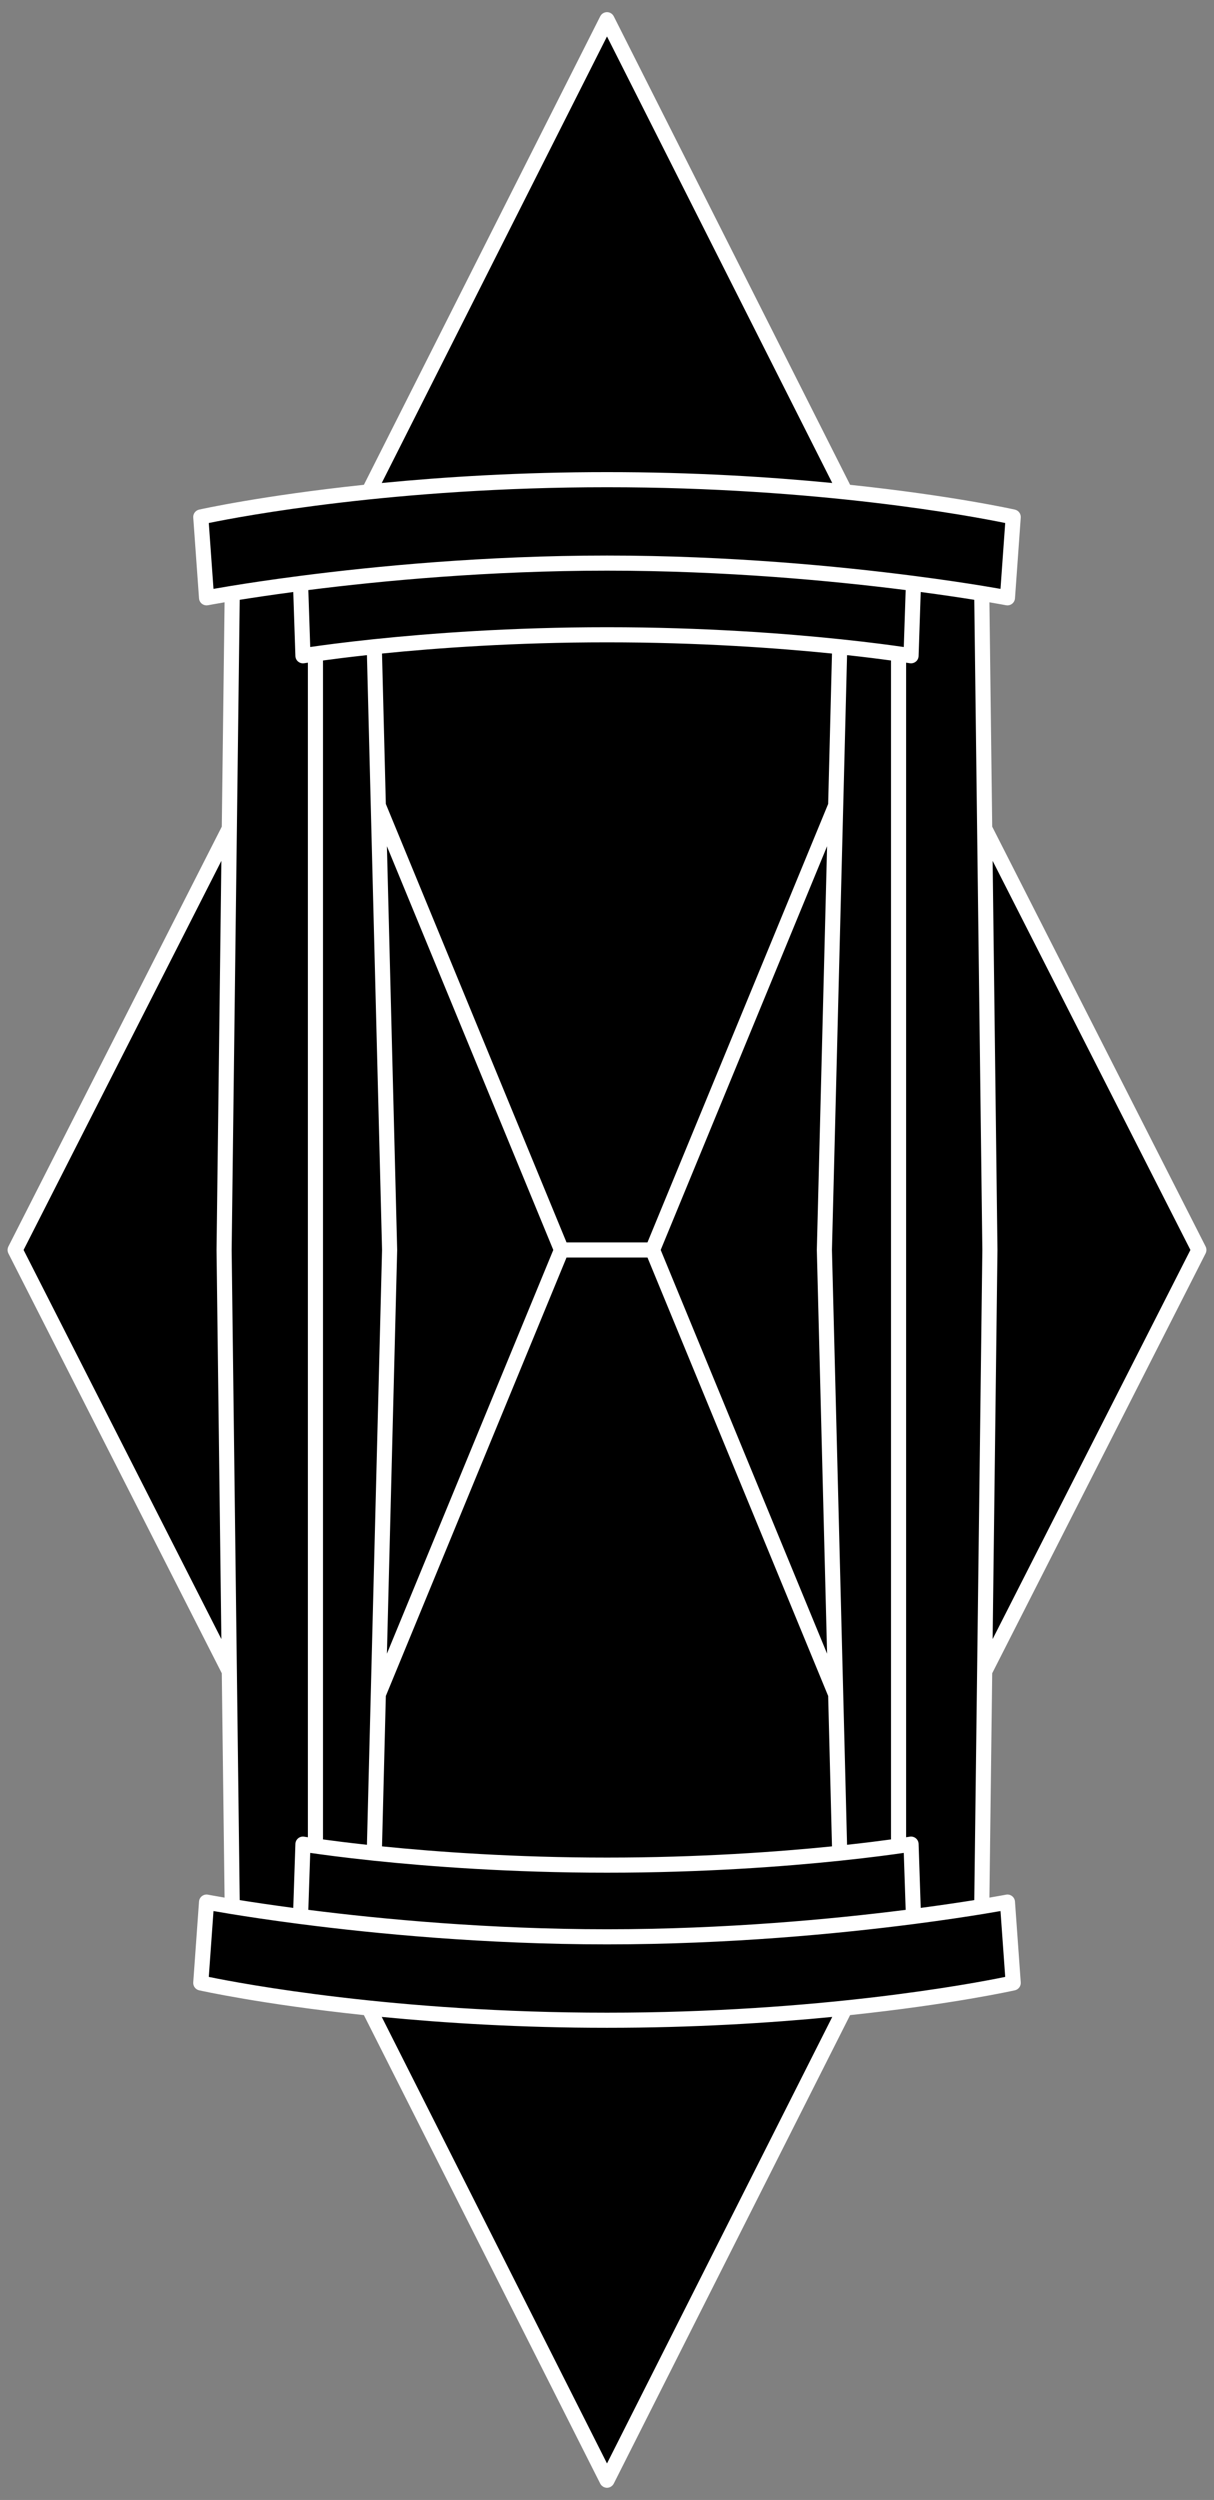 <svg viewBox="0 0 481.92 992.16" version="1.1" xmlns="http://www.w3.org/2000/svg" id="Layer_1">
  
  <rect x="0" y="0" width="481.92" height="992.16" fill="#808080" stroke="none"/>
  
  <defs>
    <style>
      .st0 {
        fill: #fff;
      }
    </style>
  </defs>
  <g>
    <path d="M146.147,259.446l-.54.059c-6.169.672-12.042,1.388-17.456,2.128l-.432.059v468.762l.432.059c5.395.737,11.268,1.453,17.456,2.127l.54.059,6.015-236.638-6.001-236.071-.014-.543Z"></path>
    <path d="M330.783,258.925l-.462-.047c-20.096-2.031-51.913-4.453-89.361-4.453-37.466,0-69.276,2.421-89.363,4.452l-.461.047,1.529,60.153.002.092,71.764,174.094.128.31h32.801l71.856-174.318,1.566-60.33Z"></path>
    <path d="M118.676,262.197c-.557-.457-.89-1.131-.914-1.851l-.862-25.959-.547.073c-7.385.983-14.541,2.024-21.269,3.097l-.416.066-3.208,258.457,3.203,258.022.005.422.416.066c6.699,1.068,13.854,2.11,21.269,3.097l.547.072.862-25.959c.024-.72.357-1.395.914-1.851.557-.457,1.285-.648,1.994-.532.048.008.549.091,1.473.231l.576.088v-467.327l-.576.088c-.923.141-1.424.224-1.472.231-.719.121-1.445-.082-1.995-.533Z"></path>
    <polygon points="261.816 495.882 261.737 496.073 328.896 658.995 324.756 496.172 328.896 333.151 261.816 495.882"></polygon>
    <path d="M240.96,187.87c29.911,0,59.98,1.453,89.372,4.317l.904.088L240.96,13.364l-90.277,178.911.904-.088c29.397-2.865,59.467-4.317,89.373-4.317Z"></path>
    <path d="M397.082,757.945c-1.668.295-3.945.686-6.773,1.148l-.212.034c-8.372,1.365-17.392,2.677-26.809,3.899l-.744.096c-28.429,3.669-72.601,8.042-121.584,8.042-48.983,0-93.156-4.373-121.587-8.042l-.741-.096c-11.782-1.529-21.081-2.965-26.809-3.9l-.212-.033c-2.828-.463-5.104-.854-6.772-1.148l-.546-.097-1.939,27.128.429.089c11.54,2.373,73.4,14.211,158.178,14.211,84.782,0,146.638-11.838,158.177-14.211l.43-.089-1.938-27.128-.546.097Z"></path>
    <polygon points="86.457 496.161 88.402 339.509 8.801 496.073 88.402 652.638 86.457 496.161"></polygon>
    <path d="M240.96,804.276c-29.909,0-59.978-1.453-89.373-4.318l-.904-.088,90.277,178.912,89.867-178.1.409-.812-.904.088c-29.4,2.865-59.469,4.317-89.372,4.317Z"></path>
    <polygon points="220.104 496.263 220.182 496.073 153.022 333.151 157.163 495.975 153.022 658.995 220.104 496.263"></polygon>
    <polygon points="473.118 496.073 394.488 341.42 393.517 339.508 395.46 496.042 395.461 496.042 393.517 652.639 473.118 496.073"></polygon>
    <path d="M84.838,234.201c1.668-.294,3.945-.685,6.772-1.147l.214-.035c8.365-1.365,17.384-2.677,26.806-3.9l.702-.09c28.443-3.671,72.632-8.048,121.627-8.048,48.994,0,93.184,4.376,121.627,8.048l.701.09c9.399,1.221,18.393,2.529,26.731,3.888l.342.056c2.805.458,5.062.846,6.721,1.139l.546.097,1.938-27.128-.43-.088c-11.538-2.373-73.393-14.211-158.177-14.211-84.78,0-146.639,11.838-158.178,14.211l-.429.088,1.939,27.128.546-.097Z"></path>
    <path d="M363.243,729.949c.557.456.89,1.131.913,1.851l.862,25.959.548-.072c7.411-.986,14.567-2.028,21.269-3.097l.416-.066,3.209-258.457-3.204-258.023-.005-.421-.416-.066c-6.708-1.069-13.863-2.111-21.269-3.097l-.548-.073-.862,25.959c-.023.72-.356,1.394-.913,1.851-.552.452-1.244.658-2.003.531-.079-.013-.577-.094-1.465-.23l-.575-.088v467.326l.575-.088c.888-.136,1.386-.217,1.475-.231.706-.122,1.434.075,1.993.532Z"></path>
    <path d="M359.253,257.363l.784-23.623-.452-.057c-27.767-3.514-70.887-7.703-118.625-7.703-47.739,0-90.859,4.189-118.626,7.703l-.452.057.785,23.623.554-.082c4.088-.6,12.76-1.796,24.905-3.07l.479-.05c20.724-2.161,53.569-4.736,92.355-4.736,38.771,0,71.603,2.574,92.317,4.732l.515.054c12.133,1.272,20.812,2.47,24.907,3.07l.554.082Z"></path>
    <path d="M240.96,766.165c47.734,0,90.856-4.188,118.625-7.702l.452-.058-.784-23.623-.554.081c-4.086.6-12.752,1.796-24.896,3.069l-.464.051-.01-.001-.054.006c-20.72,2.159-53.555,4.732-92.315,4.732s-71.596-2.573-92.316-4.732l-.531-.056c-12.14-1.273-20.807-2.47-24.892-3.069l-.554-.081-.785,23.623.452.058c27.769,3.514,70.891,7.702,118.626,7.702Z"></path>
    <path d="M335.771,732.698l.54-.059c6.187-.674,12.06-1.39,17.456-2.127l.433-.059v-468.762l-.433-.059c-5.408-.739-11.281-1.455-17.456-2.127l-.54-.059-6.015,236.638,6.001,236.069.014.543Z"></path>
    <path d="M240.96,737.721c37.448,0,69.266-2.422,89.361-4.453l.462-.046-1.528-60.153-.003-.093-71.765-174.093-.127-.31h-32.802l-71.856,174.317-1.566,60.331.461.046c20.098,2.031,51.915,4.453,89.363,4.453Z"></path>
  </g>
  <path d="M478.903,495.783c-.01-.099-.031-.195-.05-.292-.018-.093-.034-.185-.062-.276-.032-.108-.078-.211-.122-.315-.026-.062-.041-.125-.072-.186l-84.722-166.636-1.105-89.041c4.161.704,6.46,1.142,6.584,1.167.189.037.38.055.569.055.655,0,1.298-.215,1.826-.62.681-.522,1.105-1.311,1.166-2.167l2.292-32.08c.105-1.478-.883-2.811-2.327-3.139-.398-.09-24.891-5.562-65.415-9.844L243.639,6.462c-.01-.019-.023-.034-.033-.052-.053-.101-.119-.193-.184-.287-.048-.07-.091-.143-.144-.208-.064-.078-.139-.147-.212-.219-.068-.068-.133-.139-.206-.199-.068-.055-.145-.101-.218-.151-.091-.062-.181-.126-.278-.177-.019-.01-.034-.024-.053-.034-.063-.032-.129-.047-.192-.074-.099-.042-.196-.084-.299-.115-.093-.028-.186-.045-.28-.063-.097-.019-.192-.039-.291-.049-.096-.009-.19-.008-.286-.008-.099-0-.198-.001-.297.009-.095.009-.187.029-.28.047-.097.019-.193.036-.289.065-.1.03-.196.072-.292.112-.065.027-.133.043-.197.076-.019.01-.035.024-.054.034-.096.051-.185.114-.275.175-.074.05-.152.096-.22.153-.073.06-.137.131-.205.198-.072.072-.148.141-.212.219-.053.065-.096.138-.144.207-.065.094-.13.187-.184.287-.01.018-.024.033-.033.052l-93.827,185.947c-40.524,4.282-65.017,9.754-65.415,9.844-1.444.328-2.433,1.662-2.327,3.139l2.293,32.08c.061.856.485,1.645,1.167,2.167.527.405,1.17.62,1.825.62.189,0,.38-.018.569-.055.124-.024,2.423-.462,6.583-1.166l-1.105,89.042L3.323,494.713c-.031.061-.046.124-.072.186-.044.104-.09.207-.122.315-.028.092-.043.184-.062.276-.019.097-.04.193-.05.292-.009.097-.008.193-.008.291-0.0.097-.002.193.008.291.01.099.031.195.05.292.018.093.034.185.062.276.032.108.078.211.122.315.026.062.041.125.072.186l84.721,166.634,1.105,89.042c-4.16-.704-6.459-1.142-6.583-1.166-.845-.165-1.715.043-2.395.564-.682.522-1.106,1.312-1.167,2.167l-2.293,32.079c-.105,1.478.883,2.812,2.327,3.14.398.09,24.89,5.561,65.415,9.844l93.827,185.947c.008.015.02.025.028.04.115.22.259.425.428.613.04.045.085.081.127.123.135.133.283.252.445.36.061.04.119.081.183.117.041.023.075.053.117.075.118.06.242.09.363.132.08.028.155.065.237.087.248.065.499.103.749.103.001,0,.001-0.0.002-0s.001 0.0.002 0c.25,0,.501-.039.749-.103.082-.021.157-.058.237-.087.121-.043.245-.073.363-.132.042-.021.076-.052.117-.075.063-.036.122-.076.183-.117.162-.108.31-.227.445-.36.042-.042.087-.078.127-.123.169-.188.312-.392.428-.613.008-.015.02-.025.028-.04l93.826-185.947c40.524-4.283,65.017-9.754,65.415-9.844,1.444-.328,2.433-1.662,2.327-3.14l-2.292-32.079c-.061-.855-.485-1.645-1.166-2.167-.681-.521-1.551-.73-2.396-.564-.124.024-2.424.462-6.584,1.166l1.105-89.041,84.722-166.635c.031-.061.046-.124.072-.186.044-.104.09-.207.122-.315.028-.092.043-.184.062-.276.019-.097.04-.193.05-.292.009-.097.008-.193.008-.291 0-.097.002-.193-.008-.291ZM85.963,496.073c0,.013-.003.024-.003.037l1.916,154.389L9.362,496.073l78.514-154.425-1.916,154.388c-0.0.013.003.024.003.037ZM240.96,14.474l89.421,177.215c-24.947-2.432-55.302-4.32-89.421-4.32-34.119,0-64.475,1.889-89.421,4.32L240.96,14.474ZM240.96,977.672l-89.422-177.216c24.947,2.432,55.302,4.32,89.422,4.32,34.119,0,64.474-1.889,89.421-4.32l-89.421,177.216ZM397.169,758.438l1.867,26.138c-12.863,2.646-73.894,14.201-158.076,14.201-84.184,0-145.213-11.556-158.077-14.201l1.868-26.138c1.67.295,3.948.686,6.779,1.149l.214.035c6.377,1.04,15.504,2.433,26.823,3.902l.742.096c.001,0,.001-0.0.002-0,29.378,3.79,73.156,8.046,121.649,8.046,48.493,0,92.271-4.256,121.649-8.046.001,0,.001 0.0.002 0l.742-.096c11.32-1.47,20.447-2.862,26.825-3.902l.212-.034c2.831-.463,5.11-.854,6.781-1.149ZM91.961,496.073l3.202-258.023c5.51-.878,12.688-1.955,21.256-3.095l.844,25.408c.028.864.428,1.673,1.097,2.221.54.443,1.213.68,1.901.68.163,0,.328-.013.492-.041.047-.008.546-.09,1.466-.23v466.162c-.92-.141-1.419-.222-1.467-.23-.85-.142-1.725.091-2.393.639-.669.548-1.068,1.357-1.097,2.221l-.844,25.407c-8.568-1.14-15.746-2.217-21.256-3.095l-3.202-258.023ZM324.263,496.073c0,.026-.006.05-.006.076l4.071,160.154-66.05-160.231,66.05-160.231-4.071,160.155c-.001.026.006.05.006.076ZM257.025,493.073h-32.132l-71.729-174.009-1.517-59.69c21.463-2.17,52.717-4.449,89.313-4.449,36.583,0,67.843,2.281,89.312,4.451l-1.517,59.689-71.729,174.009ZM157.656,496.073c0-.026.006-.05.006-.076l-4.071-160.155,66.05,160.231-66.05,160.231,4.071-160.154c.001-.026-.006-.05-.006-.076ZM151.662,496.073l-6.001,236.07c-7.344-.8-13.234-1.55-17.442-2.126v-467.888c4.208-.576,10.097-1.326,17.442-2.126l6.001,236.071ZM153.165,673.081l71.729-174.008h32.133l71.729,174.008,1.517,59.689c-21.469,2.17-52.729,4.451-89.312,4.451-36.583,0-67.844-2.281-89.313-4.451l1.517-59.689ZM330.257,496.073l6.001-236.07c7.344.8,13.234,1.55,17.442,2.126v467.888c-4.209.575-10.098,1.326-17.442,2.126l-6.001-236.07ZM333.844,253.714l-.503-.055c-.004,0-.008.001-.012.001-21.687-2.26-54.149-4.736-92.369-4.736-38.242,0-70.72,2.478-92.407,4.739l-.479.05c-11.907,1.249-20.513,2.425-24.926,3.072l-.751-22.608c29.127-3.686,71.615-7.699,118.564-7.699,46.948,0,89.436,4.013,118.563,7.699l-.751,22.608c-4.414-.647-13.02-1.824-24.928-3.073ZM123.148,735.359c4.412.647,13.013,1.823,24.913,3.071l.518.057c.005,0,.009-.001.013-.001,21.687,2.26,54.149,4.736,92.368,4.736,38.219,0,70.681-2.476,92.368-4.736.005,0,.009.001.013.001l.517-.057c11.9-1.248,20.502-2.424,24.914-3.071l.751,22.608c-29.127,3.686-71.615,7.699-118.563,7.699-46.949,0-89.437-4.013-118.564-7.699l.751-22.608ZM359.7,729.154v-466.162c.92.141,1.419.222,1.467.23.163.027.327.041.491.041.688,0,1.361-.237,1.901-.68.669-.548,1.068-1.357,1.097-2.221l.844-25.408c8.568,1.14,15.746,2.217,21.256,3.095l3.203,258.023-3.203,258.023c-5.51.878-12.688,1.955-21.256,3.095l-.844-25.407c-.028-.863-.428-1.673-1.097-2.221-.668-.547-1.541-.782-2.393-.639-.047.008-.547.089-1.467.23ZM390.442,232.568l-.342-.056c-6.374-1.039-15.472-2.426-26.747-3.89l-.702-.09c-29.378-3.792-73.175-8.052-121.691-8.052-48.517,0-92.314,4.26-121.692,8.052l-.702.09c-11.319,1.469-20.446,2.862-26.823,3.902l-.213.035c-2.831.463-5.109.854-6.779,1.149l-1.868-26.138c12.864-2.646,73.894-14.201,158.077-14.201,84.183,0,145.213,11.555,158.076,14.201l-1.867,26.138c-1.66-.293-3.92-.681-6.727-1.14ZM394.043,650.5l1.917-154.39c0-.013-.003-.024-.003-.037s.004-.024.003-.037l-1.917-154.389,78.514,154.426-78.514,154.427Z" class="st0"></path>
</svg>